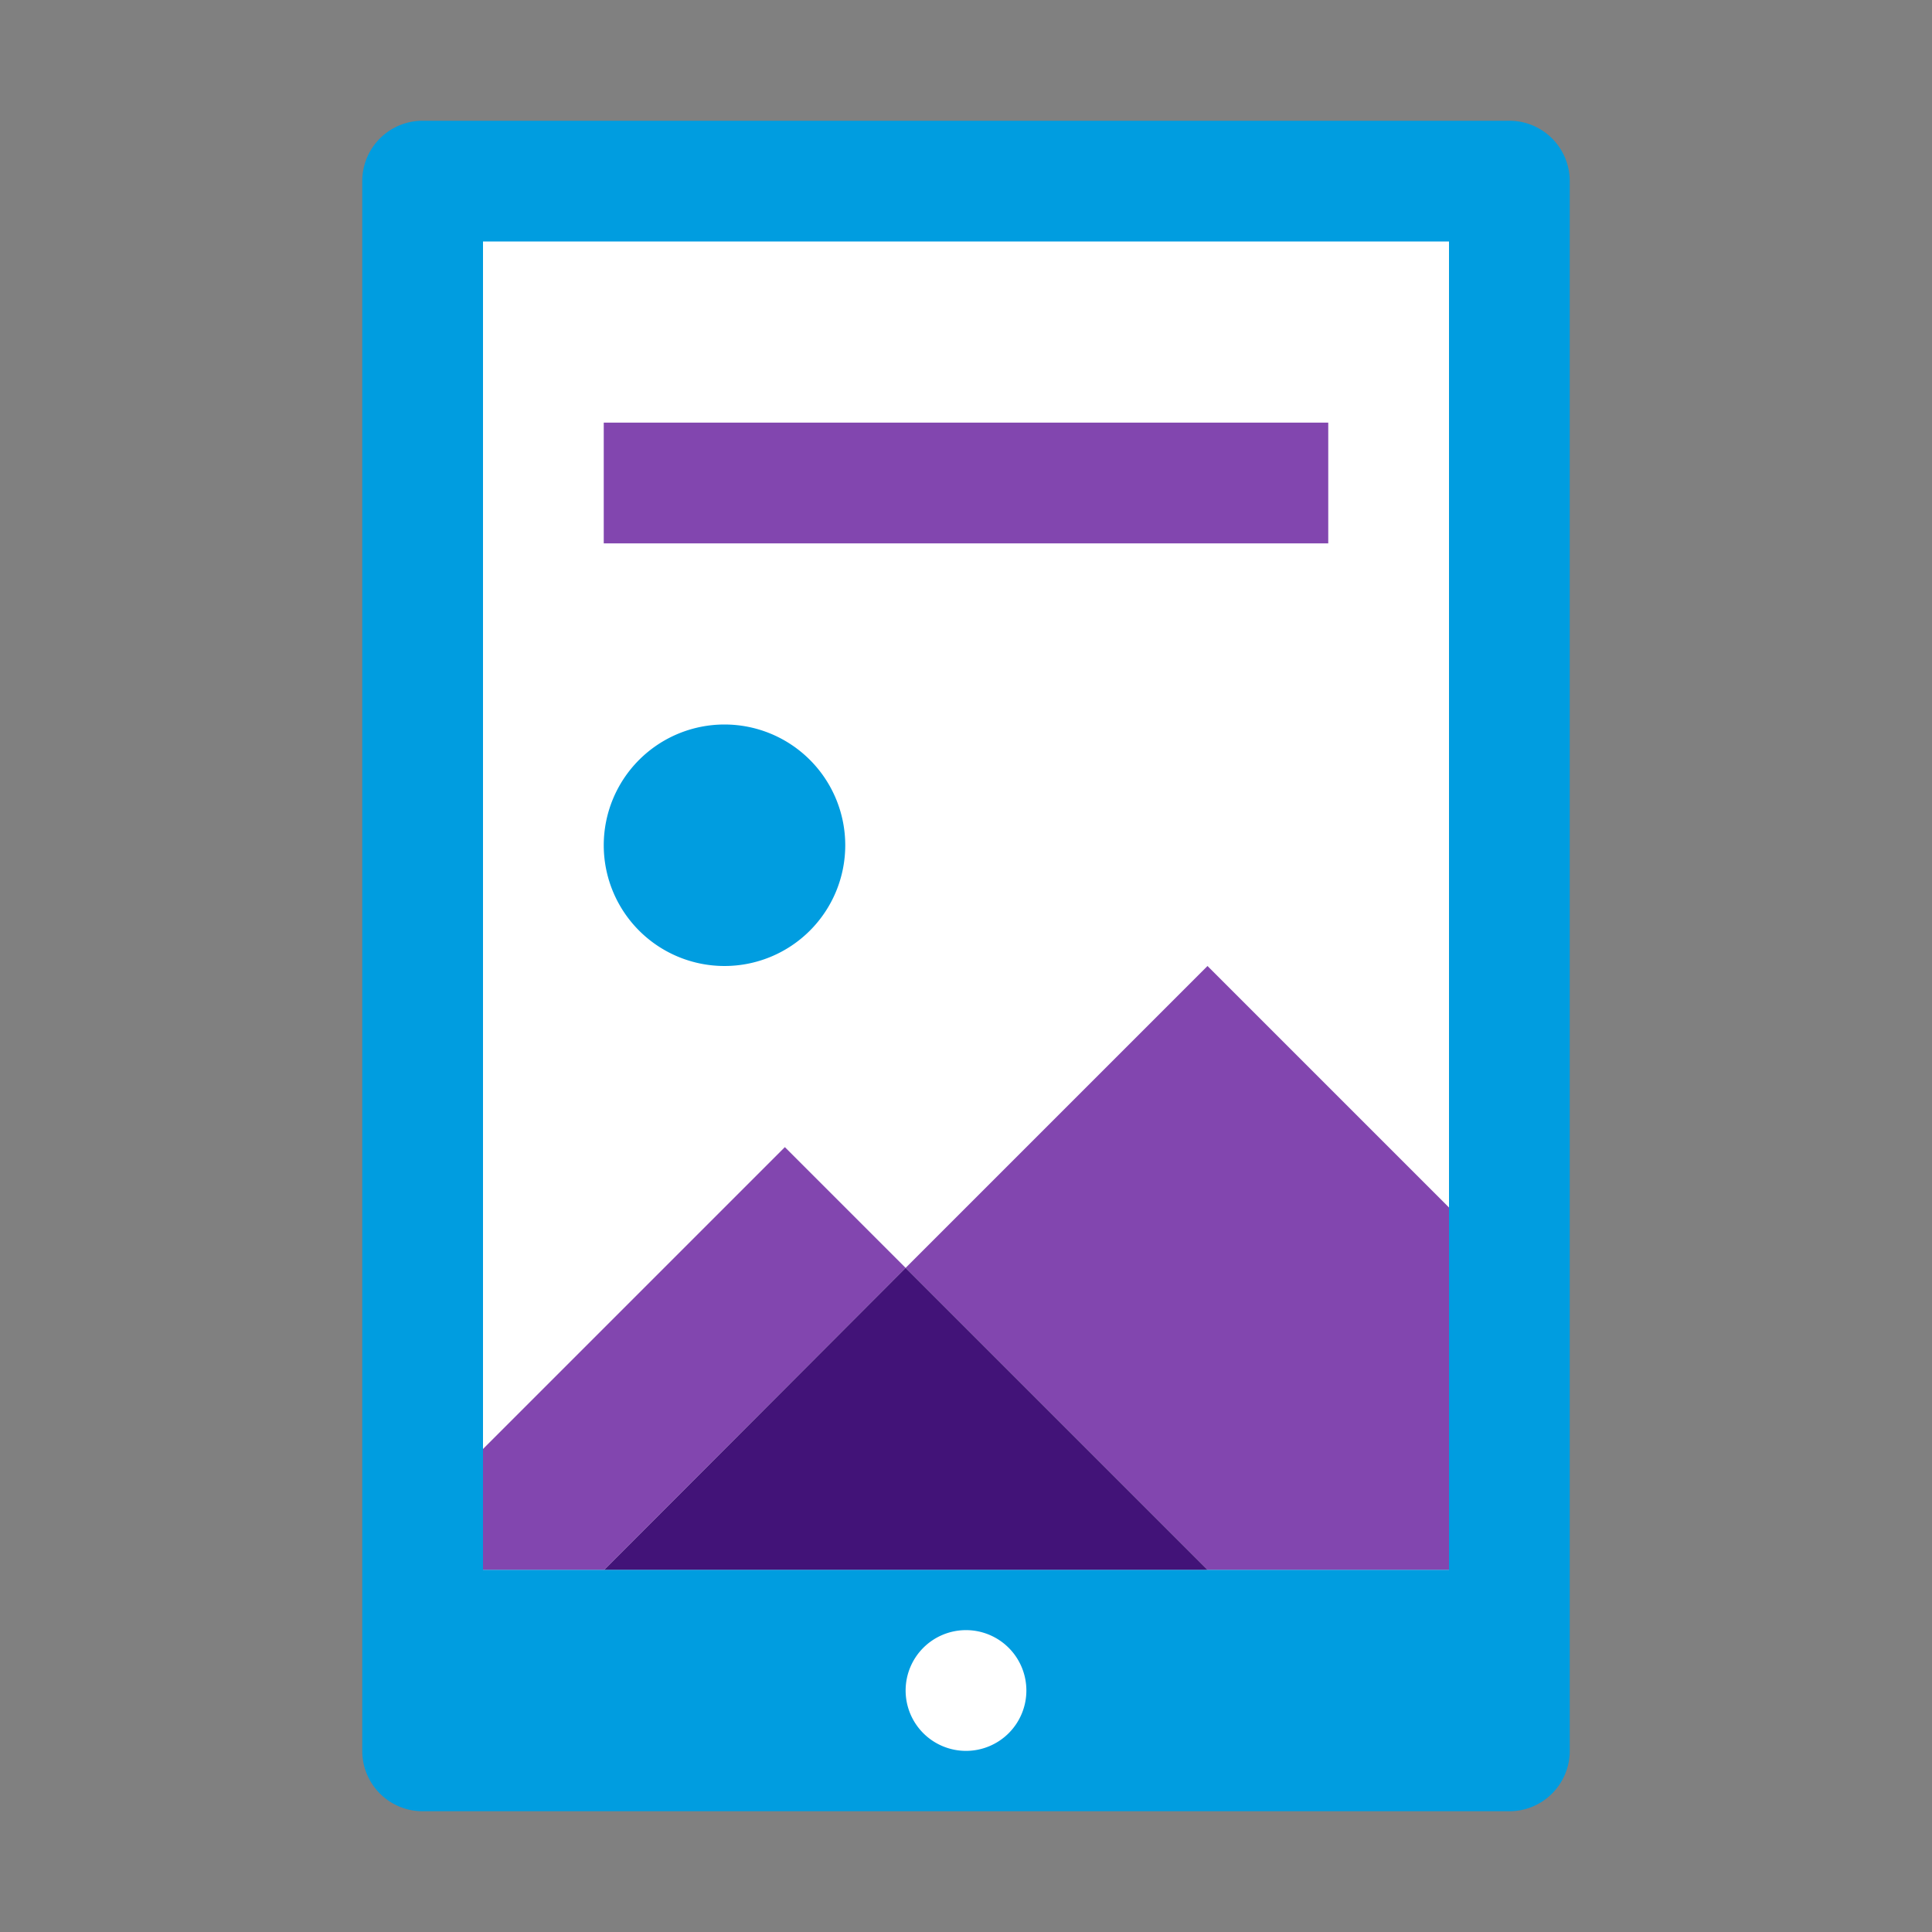 <svg xmlns="http://www.w3.org/2000/svg" viewBox="0 0 32 32"><rect x="0" y="0" width="32" height="32" fill="#808080" stroke="none"/><path fill="#009de0" d="M25 30H7a1 1 0 0 1-1-1V3a1 1 0 0 1 1-1h18a1 1 0 0 1 1 1v26a1 1 0 0 1-1 1"/><path fill="#fff" d="M24 26H8V4h16v22"/><path fill="#8246af" d="M13 19l-5 5v2h12-9.99L15 21l-2-2"/><path fill="#002b9a" d="M24 20v6-6"/><path fill="#8246af" d="M20 16l-5 5 5 5h4v-6l-4-4"/><path fill="#421378" d="M15 21l-4.99 5H20l-5-5"/><path fill="#fff" d="M15 28a1 1 0 1 1 1 1 1 1 0 0 1-1-1"/><path fill="#009de0" d="M14 14a2 2 0 1 1-2-2 2 2 0 0 1 2 2"/><path fill="#8246af" d="M10 7h12v2H10z"/></svg>